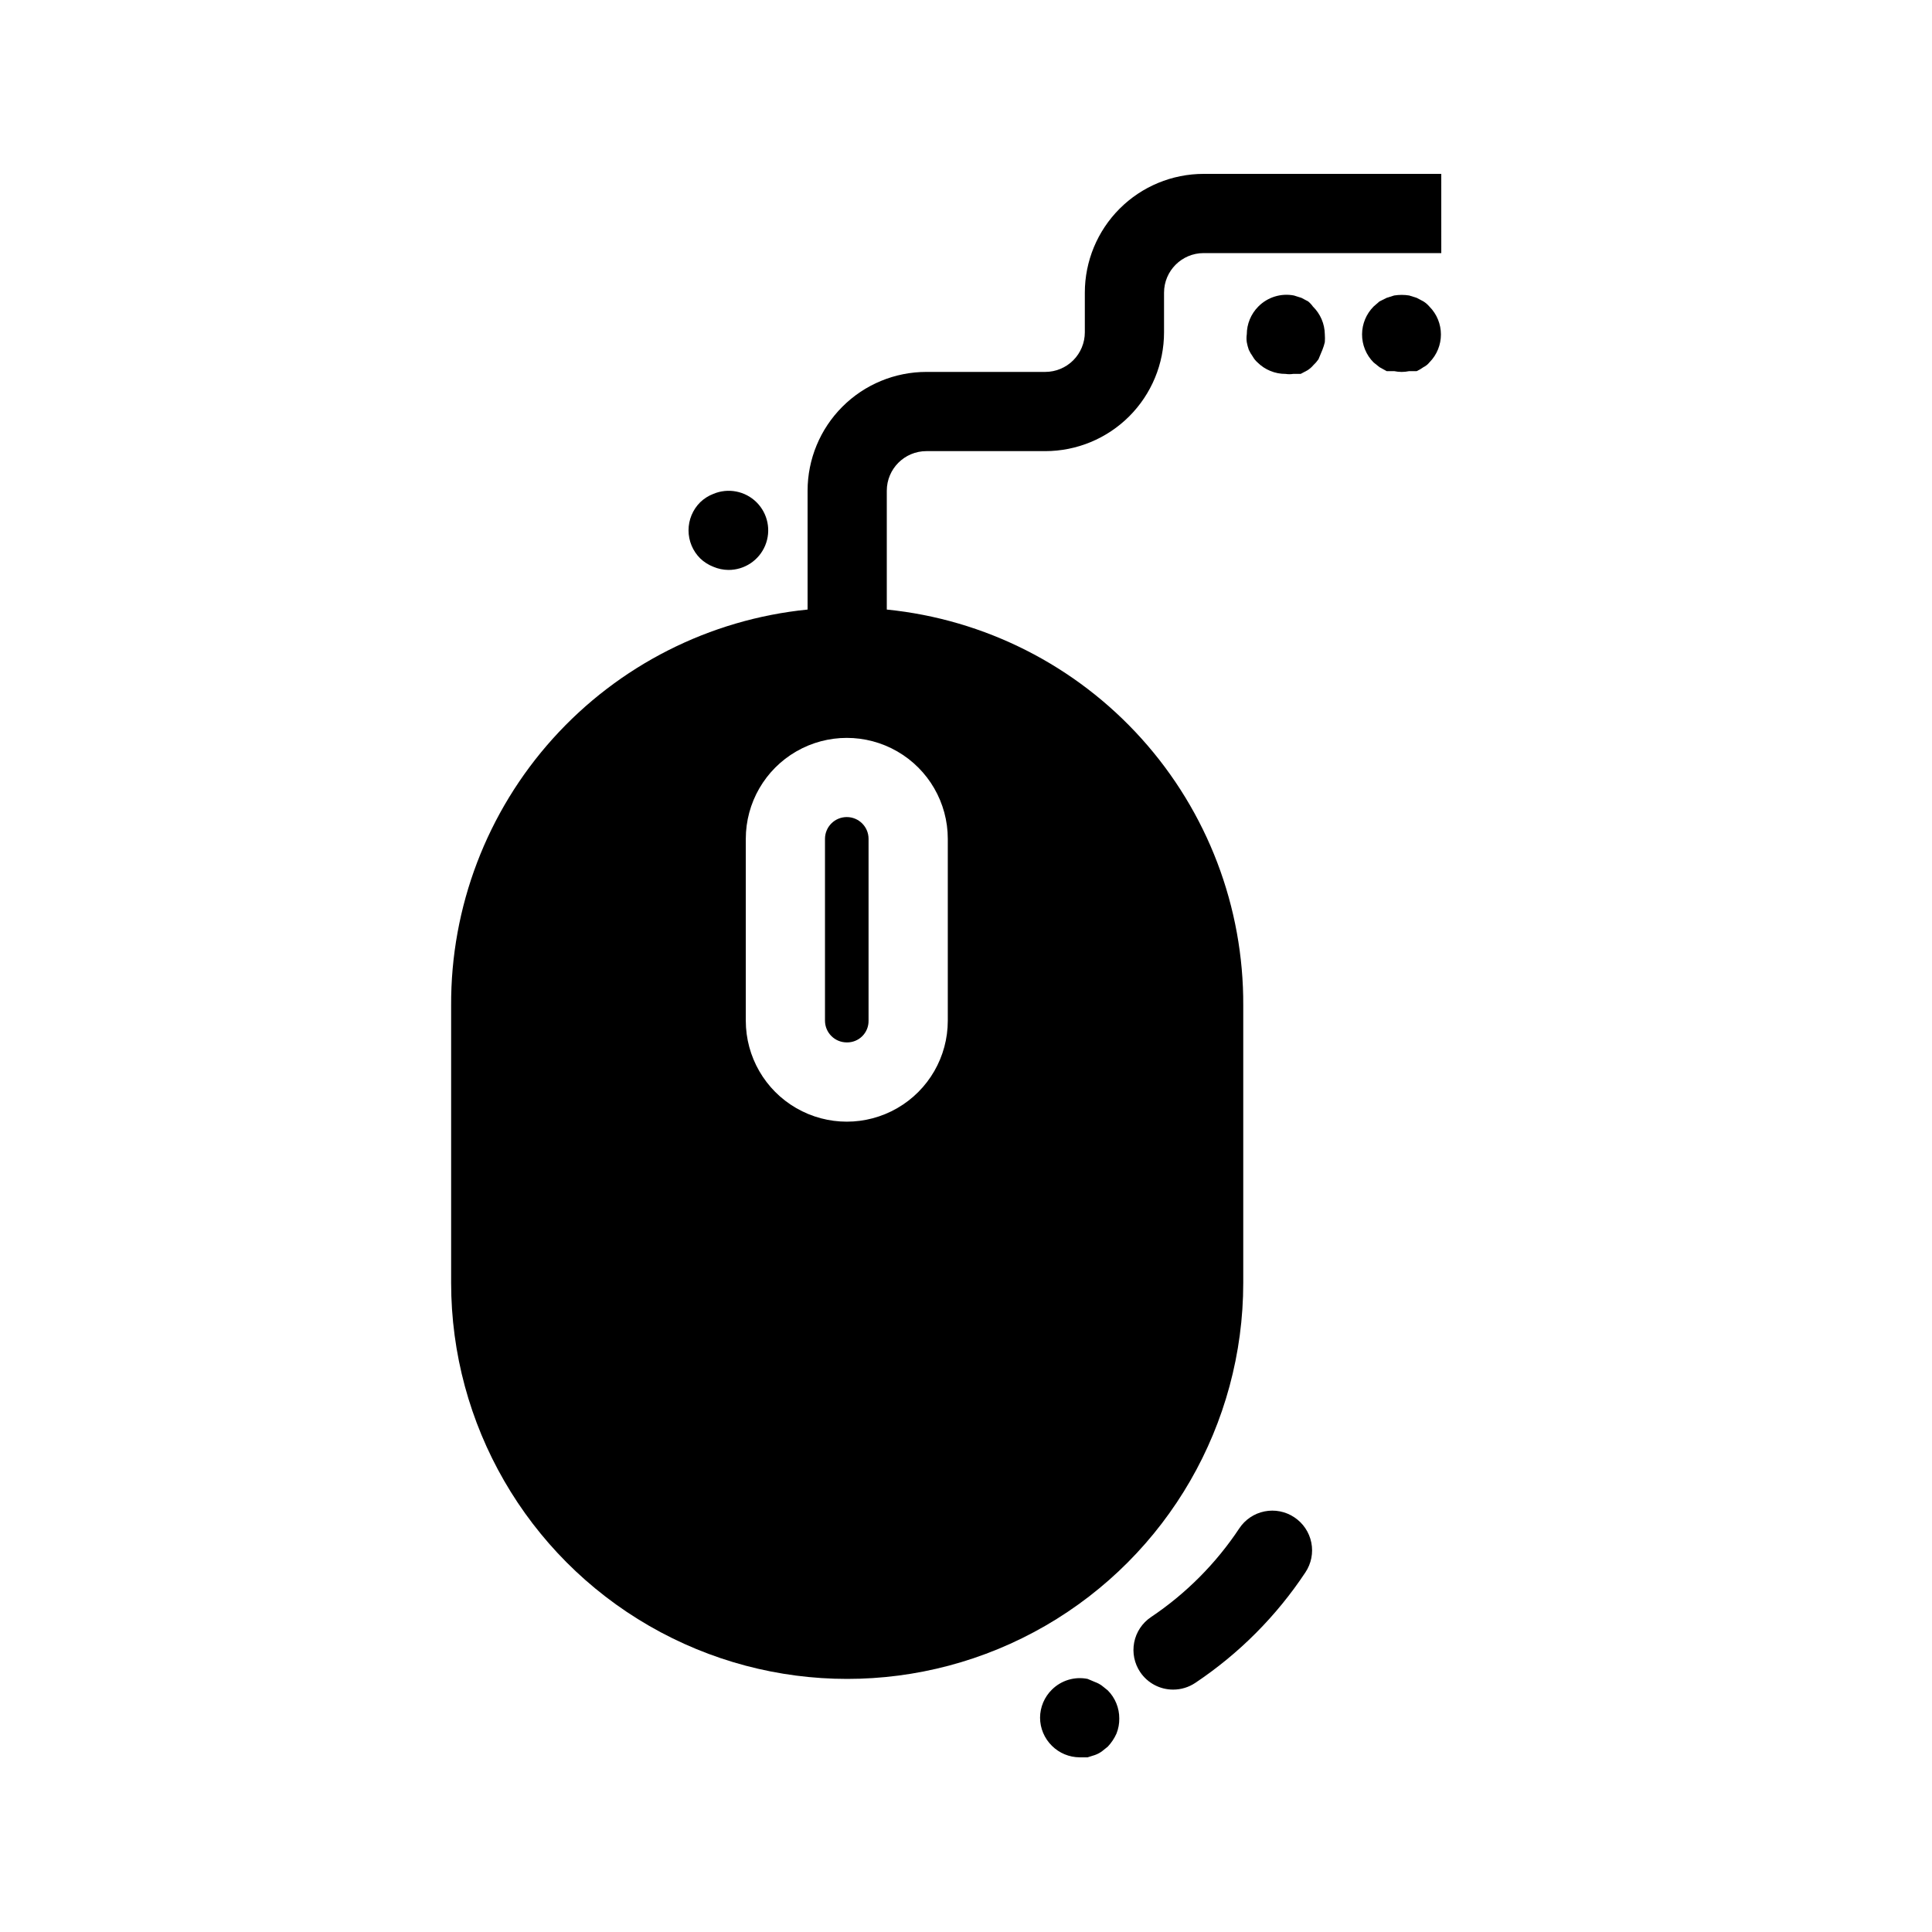 <?xml version="1.0" encoding="UTF-8"?>
<!-- Uploaded to: ICON Repo, www.svgrepo.com, Generator: ICON Repo Mixer Tools -->
<svg fill="#000000" width="800px" height="800px" version="1.1" viewBox="144 144 512 512" xmlns="http://www.w3.org/2000/svg">
 <g>
  <path d="m362.63 366.3v48.18c0 3.188 2.586 5.769 5.773 5.769 1.539 0.031 3.023-0.566 4.113-1.656 1.09-1.09 1.688-2.574 1.66-4.113v-48.18c0-3.188-2.586-5.769-5.773-5.769-1.531 0-3 0.605-4.082 1.688-1.082 1.086-1.691 2.551-1.691 4.082z"/>
  <path d="m462.98 190.08c-8.352 0-16.363 3.316-22.266 9.223-5.906 5.906-9.223 13.914-9.223 22.266v10.496c0 2.785-1.109 5.453-3.074 7.422-1.969 1.969-4.641 3.074-7.422 3.074h-31.488c-8.352 0-16.363 3.316-22.266 9.223-5.906 5.906-9.223 13.914-9.223 22.266v31.488c-25.98 2.609-50.055 14.809-67.523 34.219-17.469 19.406-27.074 44.629-26.941 70.742v73.473-0.004c0 37.5 20.004 72.152 52.48 90.898 32.473 18.75 72.484 18.75 104.96 0 32.473-18.746 52.48-53.398 52.48-90.898v-73.473 0.004c0.129-26.113-9.477-51.336-26.945-70.742-17.465-19.41-41.539-31.609-67.52-34.219v-31.488c0-5.797 4.699-10.496 10.496-10.496h31.488c8.348 0 16.359-3.316 22.266-9.223 5.902-5.906 9.223-13.914 9.223-22.266v-10.496c0-5.797 4.699-10.496 10.496-10.496h62.977l-0.004-20.992zm-67.805 176.23v48.18c0 9.562-5.102 18.398-13.383 23.176-8.281 4.781-18.484 4.781-26.766 0-8.281-4.777-13.383-13.613-13.383-23.176v-48.18c0-9.562 5.102-18.395 13.383-23.176s18.484-4.781 26.766 0 13.383 13.613 13.383 23.176z"/>
  <path d="m487.01 546.1c-2.324-1.551-5.168-2.113-7.906-1.562-2.738 0.551-5.144 2.172-6.684 4.504-6.176 9.305-14.129 17.293-23.406 23.512-2.312 1.555-3.914 3.969-4.445 6.707-0.531 2.734 0.047 5.57 1.609 7.883 1.957 2.891 5.223 4.621 8.715 4.617 2.09 0.004 4.137-0.617 5.875-1.785 11.574-7.731 21.492-17.684 29.18-29.285 1.551-2.32 2.117-5.168 1.562-7.906-0.551-2.738-2.172-5.141-4.5-6.684z"/>
  <path d="m436 590.71c-0.547-0.395-1.148-0.715-1.785-0.945l-1.992-0.84c-3.426-0.684-6.965 0.379-9.449 2.836-2 1.961-3.137 4.644-3.148 7.453 0.012 2.805 1.148 5.488 3.148 7.449 1.957 1.941 4.594 3.035 7.348 3.047h2.098l1.996-0.629v-0.004c0.637-0.23 1.238-0.547 1.785-0.941l1.574-1.258v-0.004c0.957-1.016 1.738-2.188 2.309-3.465 0.504-1.27 0.754-2.621 0.734-3.988 0.016-2.789-1.078-5.469-3.043-7.449z"/>
  <path d="m333.04 294.2c1.262 0.539 2.617 0.824 3.988 0.84 4.262 0.023 8.117-2.535 9.754-6.473 1.637-3.938 0.727-8.473-2.305-11.477-3.016-2.977-7.531-3.848-11.438-2.203-1.289 0.5-2.469 1.246-3.465 2.203-1.988 1.973-3.106 4.652-3.106 7.453 0 2.797 1.117 5.481 3.106 7.453 0.996 0.953 2.176 1.703 3.465 2.203z"/>
  <path d="m490.68 223.88-1.785-0.945-1.996-0.629h0.004c-3.441-0.66-6.984 0.445-9.445 2.938-1.941 1.957-3.035 4.594-3.047 7.348-0.102 0.695-0.102 1.402 0 2.102 0.125 0.676 0.301 1.344 0.527 1.992 0.289 0.629 0.641 1.227 1.047 1.785 0.328 0.594 0.754 1.125 1.262 1.574 1.98 1.965 4.66 3.059 7.453 3.043 0.66 0.102 1.332 0.102 1.992 0h1.996l1.785-0.945h-0.004c0.594-0.367 1.125-0.828 1.574-1.363 0.512-0.473 0.969-1.004 1.367-1.574l1.047-2.519c0.258-0.648 0.469-1.316 0.633-1.992 0.051-0.699 0.051-1.402 0-2.102-0.039-2.769-1.172-5.41-3.148-7.348-0.355-0.508-0.781-0.969-1.262-1.363z"/>
  <path d="m521.23 223.88-1.785-0.945-1.996-0.629h0.004c-1.32-0.211-2.668-0.211-3.988 0l-1.996 0.629-1.891 0.945-1.574 1.363h0.004c-1.941 1.957-3.035 4.594-3.047 7.348-0.016 2.789 1.082 5.473 3.047 7.453l1.574 1.258 1.891 1.051h1.996-0.004c1.312 0.281 2.672 0.281 3.988 0h1.996-0.004c0.629-0.289 1.227-0.641 1.785-1.051 0.613-0.297 1.148-0.727 1.574-1.258 4.07-4.094 4.07-10.707 0-14.801-0.449-0.531-0.98-0.992-1.574-1.363z"/>
 </g>
</svg>